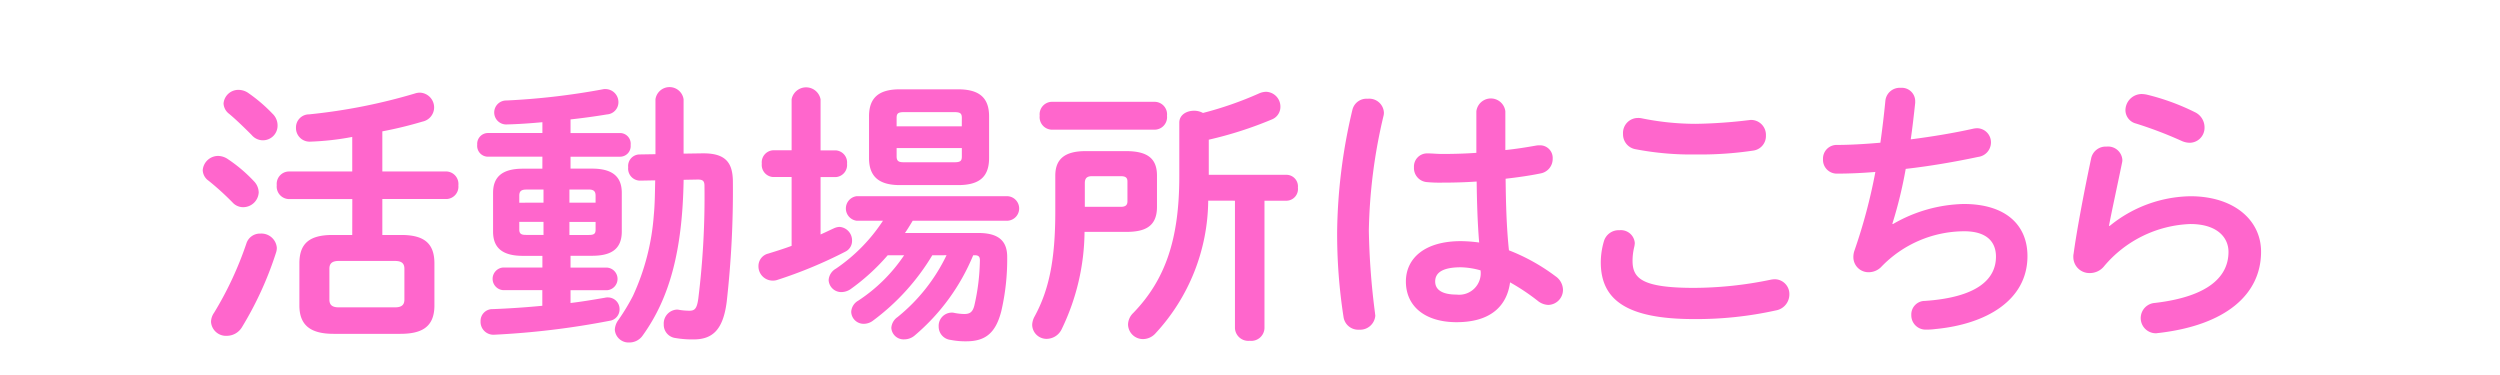 <svg xmlns="http://www.w3.org/2000/svg" viewBox="0 0 161.607 24.214"><defs><style>.a{fill:#f6c;}</style></defs><title>title_sub</title><path class="a" d="M16.4,11.7a1.075,1.075,0,0,1,.324.739,1.008,1.008,0,0,1-1.008.954.921.921,0,0,1-.684-.306,17.672,17.672,0,0,0-1.549-1.405.866.866,0,0,1-.378-.684,1,1,0,0,1,1.008-.918,1.156,1.156,0,0,1,.631.216A9.5,9.5,0,0,1,16.4,11.7Zm.432,3.4a1,1,0,0,1,1.063.919.994.994,0,0,1-.055.324,22.371,22.371,0,0,1-2.2,4.808,1.147,1.147,0,0,1-.973.557.969.969,0,0,1-1.026-.9,1.058,1.058,0,0,1,.2-.594,22.377,22.377,0,0,0,2.089-4.483A.916.916,0,0,1,16.828,15.1Zm.811-7.724a1.045,1.045,0,0,1,.3.738.946.946,0,0,1-1.674.613c-.486-.487-1.044-1.027-1.459-1.369a.894.894,0,0,1-.359-.666.958.958,0,0,1,.99-.882,1.108,1.108,0,0,1,.63.216A10.171,10.171,0,0,1,17.639,7.374Zm5.131,5.492H18.647a.809.809,0,0,1-.756-.9.8.8,0,0,1,.756-.882H22.77V8.851a17.437,17.437,0,0,1-2.737.306.879.879,0,0,1-.9-.9.843.843,0,0,1,.846-.864,36.807,36.807,0,0,0,6.842-1.35,1.019,1.019,0,0,1,.324-.054.956.956,0,0,1,.918.972.941.941,0,0,1-.755.9,25.927,25.927,0,0,1-2.593.63v2.593h4.159a.809.809,0,0,1,.756.9.8.8,0,0,1-.756.882H24.715v2.323h1.224c1.476,0,2.143.54,2.143,1.836v2.719c0,1.458-.9,1.836-2.215,1.836h-4.3c-1.476,0-2.214-.54-2.214-1.836V17.025c0-1.3.666-1.836,2.143-1.836H22.77Zm2.755,7c.414,0,.612-.144.612-.5v-2c0-.36-.2-.5-.612-.5H21.906c-.414,0-.613.144-.613.5v2c0,.4.253.5.613.5Z"/><path class="a" d="M35.062,10.129H31.515a.7.7,0,0,1-.666-.774.7.7,0,0,1,.666-.756h3.547V7.9c-.792.072-1.566.127-2.287.144a.775.775,0,1,1-.035-1.548,45.838,45.838,0,0,0,6.212-.72.606.606,0,0,1,.179-.018.843.843,0,0,1,.846.846.789.789,0,0,1-.737.792c-.757.126-1.549.234-2.359.324V8.6H40.1a.692.692,0,0,1,.666.774.686.686,0,0,1-.666.756H36.881V10.9h1.386c1.351,0,1.927.54,1.927,1.567v2.5c0,1.243-.828,1.567-1.927,1.567H36.881V17.3h2.377a.733.733,0,0,1,0,1.459H36.881v.828c.756-.09,1.494-.216,2.232-.342a.616.616,0,0,1,.18-.018A.752.752,0,0,1,40.05,20a.741.741,0,0,1-.649.738,52.566,52.566,0,0,1-7.472.9.831.831,0,0,1-.864-.863.764.764,0,0,1,.792-.793c.973-.036,2.089-.108,3.2-.216V18.754H32.505a.733.733,0,0,1,0-1.459h2.557v-.756H33.8c-1.35,0-1.927-.54-1.927-1.567v-2.5c0-1.027.577-1.567,1.927-1.567h1.26Zm.072,2.971v-.846H34.018c-.342,0-.45.126-.45.4v.45Zm0,2.089v-.847H33.568v.5c0,.306.18.343.45.343ZM36.809,13.1H38.5v-.45c0-.27-.107-.4-.45-.4H36.809Zm1.242,2.089c.343,0,.45-.073.45-.343v-.5H36.809v.847Zm6.14-3.566c-.072,4.52-.882,7.617-2.647,10.066a1.043,1.043,0,0,1-.864.45.888.888,0,0,1-.936-.828,1.147,1.147,0,0,1,.233-.631,13.4,13.4,0,0,0,.937-1.549,15.036,15.036,0,0,0,1.351-5.239c.071-.738.071-1.476.089-2.233l-.99.018a.777.777,0,0,1-.756-.864.746.746,0,0,1,.7-.828l1.063-.018V6.42a.918.918,0,0,1,1.818,0V9.931l1.188-.018h.108c1.513,0,1.891.7,1.891,1.872a64.142,64.142,0,0,1-.4,7.725c-.234,1.837-.937,2.431-2.143,2.431a6.407,6.407,0,0,1-1.17-.09.862.862,0,0,1-.756-.883.9.9,0,0,1,.828-.954.612.612,0,0,1,.18.018,4.283,4.283,0,0,0,.648.054c.342,0,.486-.126.576-.774a53.406,53.406,0,0,0,.4-7.292c0-.307-.09-.414-.432-.414Z"/><path class="a" d="M51.172,11.443H49.965a.782.782,0,0,1-.72-.864.782.782,0,0,1,.72-.864h1.207V6.42a.953.953,0,0,1,1.872,0v3.3h.973a.784.784,0,0,1,.738.864.784.784,0,0,1-.738.864h-.973v3.709c.288-.126.577-.27.865-.4a.961.961,0,0,1,.36-.09.875.875,0,0,1,.81.9.771.771,0,0,1-.432.7,29.071,29.071,0,0,1-4.43,1.837.865.865,0,0,1-.288.035.921.921,0,0,1-.9-.936.827.827,0,0,1,.63-.81c.468-.144.99-.306,1.513-.5Zm9.093,5.06a14.587,14.587,0,0,1-3.818,4.213.978.978,0,0,1-.612.216.8.8,0,0,1-.81-.774.884.884,0,0,1,.45-.72A10.476,10.476,0,0,0,58.446,16.5H57.384a13.573,13.573,0,0,1-2.413,2.2,1.076,1.076,0,0,1-.577.181.816.816,0,0,1-.828-.774.912.912,0,0,1,.469-.739,11.081,11.081,0,0,0,3.043-3.1H55.367a.8.8,0,0,1,0-1.584h9.777a.794.794,0,0,1,0,1.584H59c-.162.27-.324.54-.5.793h4.735c1.261,0,1.873.467,1.873,1.548A14.838,14.838,0,0,1,64.73,20.1c-.36,1.422-1.026,1.963-2.269,1.963a4.881,4.881,0,0,1-1.008-.09.862.862,0,0,1-.774-.865.853.853,0,0,1,.828-.9.612.612,0,0,1,.18.018,3.567,3.567,0,0,0,.648.072c.36,0,.54-.126.648-.54a13.779,13.779,0,0,0,.36-2.935c0-.234-.09-.324-.342-.324h-.09a13.56,13.56,0,0,1-3.781,5.186,1.037,1.037,0,0,1-.666.252.794.794,0,0,1-.846-.739.923.923,0,0,1,.4-.7,11.542,11.542,0,0,0,3.169-4Zm-2.089-4.538c-1.3,0-2-.5-2-1.746v-2.7c0-1.26.7-1.746,2-1.746h3.745c1.314,0,2.016.486,2.016,1.746v2.7c0,1.35-.792,1.746-2.016,1.746Zm4-4.339c0-.288-.09-.378-.486-.378H58.446c-.4,0-.486.09-.486.378v.54h4.213Zm-.486,2.863c.4,0,.486-.09.486-.378v-.54H57.96v.54c0,.342.18.378.486.378Z"/><path class="a" d="M70.108,14.99a14.692,14.692,0,0,1-1.476,6.285,1.089,1.089,0,0,1-.955.629.926.926,0,0,1-.954-.9,1.211,1.211,0,0,1,.162-.558c.918-1.692,1.332-3.619,1.332-6.77V11.353c0-1.1.649-1.584,1.963-1.584h2.611c1.4,0,2,.486,2,1.584V13.37c0,1.314-.829,1.62-2,1.62ZM67.965,8.382a.808.808,0,0,1-.756-.9.808.808,0,0,1,.756-.9h6.7a.81.81,0,0,1,.773.9.81.81,0,0,1-.773.9Zm4.484,4.988c.324,0,.432-.126.432-.36V11.732c0-.235-.108-.343-.432-.343H70.594c-.324,0-.468.126-.468.45V13.37Zm5.653-.4a12.771,12.771,0,0,1-3.4,8.57,1.094,1.094,0,0,1-.81.379.962.962,0,0,1-.972-.937,1.063,1.063,0,0,1,.342-.756c2.071-2.142,2.971-4.771,2.971-8.823V7.932c0-.522.486-.774.954-.774a1.187,1.187,0,0,1,.576.144,22.865,22.865,0,0,0,3.619-1.26,1.173,1.173,0,0,1,.469-.108.957.957,0,0,1,.918.972.873.873,0,0,1-.54.81A24.823,24.823,0,0,1,78.139,9.03V11.3H83.18a.749.749,0,0,1,.72.829.755.755,0,0,1-.72.846H81.739V21.22a.854.854,0,0,1-.954.81.864.864,0,0,1-.954-.81V12.974Z"/><path class="a" d="M88.414,6.384a.948.948,0,0,1,1.045.882.766.766,0,0,1-.019.2,34.391,34.391,0,0,0-.954,7.437,47,47,0,0,0,.4,5.347c0,.054.017.108.017.162a.984.984,0,0,1-1.044.9.957.957,0,0,1-1.008-.811,35.025,35.025,0,0,1-.414-5.618,35.587,35.587,0,0,1,.99-7.8A.938.938,0,0,1,88.414,6.384ZM97.31,9.7c.7-.072,1.368-.18,1.98-.288a1.1,1.1,0,0,1,.233-.018.816.816,0,0,1,.847.864.951.951,0,0,1-.792.954c-.7.144-1.476.253-2.251.342.019,1.549.054,3.1.216,4.628a12.593,12.593,0,0,1,3.007,1.674,1.091,1.091,0,0,1,.486.882.976.976,0,0,1-.954.973,1.148,1.148,0,0,1-.685-.27,13.869,13.869,0,0,0-1.782-1.189c-.2,1.5-1.224,2.575-3.457,2.575-2.016,0-3.277-1.008-3.277-2.629,0-1.494,1.207-2.61,3.548-2.61a9.448,9.448,0,0,1,1.188.089c-.108-1.314-.144-2.628-.162-3.942-.774.053-1.531.071-2.233.071a8.888,8.888,0,0,1-.991-.035.91.91,0,0,1-.828-.955.849.849,0,0,1,.865-.9c.324,0,.629.036.954.036.7,0,1.44-.018,2.214-.072V7.194a.944.944,0,0,1,1.874,0Zm-1.6,7.778a5.042,5.042,0,0,0-1.278-.2c-1.261,0-1.658.4-1.658.918,0,.559.487.847,1.387.847A1.393,1.393,0,0,0,95.707,17.475Z"/><path class="a" d="M103.479,16.953a4.9,4.9,0,0,1,.2-1.35.993.993,0,0,1,1.008-.721.9.9,0,0,1,.991.829,1.51,1.51,0,0,1-.036.252,3.794,3.794,0,0,0-.109.9c0,1.134.612,1.746,3.98,1.746a24.647,24.647,0,0,0,4.915-.521,1.7,1.7,0,0,1,.288-.037.955.955,0,0,1,.954.991,1.051,1.051,0,0,1-.882,1.026,23.724,23.724,0,0,1-5.275.558C105.172,20.626,103.479,19.4,103.479,16.953Zm6.14-8.948a32.144,32.144,0,0,0,3.4-.235c.054,0,.109-.018.163-.018a.964.964,0,0,1,.972,1.008.945.945,0,0,1-.81.973,23.1,23.1,0,0,1-3.709.252,19.091,19.091,0,0,1-3.926-.342.974.974,0,0,1-.792-.991.965.965,0,0,1,.954-1.026,1.026,1.026,0,0,1,.234.018A17.567,17.567,0,0,0,109.619,8.005Z"/><path class="a" d="M122.363,14.486a9.495,9.495,0,0,1,4.573-1.3c2.755,0,4.125,1.386,4.125,3.367,0,2.881-2.7,4.411-5.96,4.718a4.215,4.215,0,0,1-.595.036.922.922,0,0,1-.954-.937.876.876,0,0,1,.882-.918c3.385-.234,4.591-1.405,4.591-2.863,0-.937-.576-1.639-2.052-1.639a7.465,7.465,0,0,0-5.384,2.323,1.139,1.139,0,0,1-.774.324.975.975,0,0,1-1.008-.972,1.254,1.254,0,0,1,.072-.432,35.314,35.314,0,0,0,1.35-5.078c-.882.073-1.71.108-2.466.108a.891.891,0,0,1-.919-.936.882.882,0,0,1,.9-.918c.828,0,1.783-.055,2.809-.144.127-.9.234-1.8.324-2.719a.931.931,0,0,1,.99-.828.866.866,0,0,1,.937.846v.126c-.09.828-.18,1.621-.288,2.359,1.4-.18,2.808-.414,4.015-.685a1.469,1.469,0,0,1,.27-.035.909.909,0,0,1,.9.936.943.943,0,0,1-.828.918c-1.44.306-3.079.594-4.682.774a28.323,28.323,0,0,1-.864,3.547Z"/><path class="a" d="M136.367,14.612a8.445,8.445,0,0,1,5.222-1.926c2.827,0,4.573,1.548,4.573,3.583,0,2.773-2.287,4.754-6.626,5.257-.054,0-.108.018-.162.018a.982.982,0,0,1-.072-1.962c3.529-.414,4.754-1.747,4.754-3.3,0-.936-.739-1.8-2.467-1.8a7.638,7.638,0,0,0-5.582,2.737,1.171,1.171,0,0,1-.918.432,1.037,1.037,0,0,1-1.063-1.044.832.832,0,0,1,.019-.216c.18-1.332.611-3.691,1.134-6.158a.96.96,0,0,1,.99-.756.927.927,0,0,1,1.026.846.647.647,0,0,1-.017.18c-.343,1.675-.649,3.043-.847,4.087Zm5.51-7.364a1.085,1.085,0,0,1,.63.99.968.968,0,0,1-.954.991,1.3,1.3,0,0,1-.54-.126,26.28,26.28,0,0,0-2.935-1.117.9.9,0,0,1-.684-.864,1.059,1.059,0,0,1,1.062-1.044,2,2,0,0,1,.306.036A14.769,14.769,0,0,1,141.877,7.248Z"/></svg>